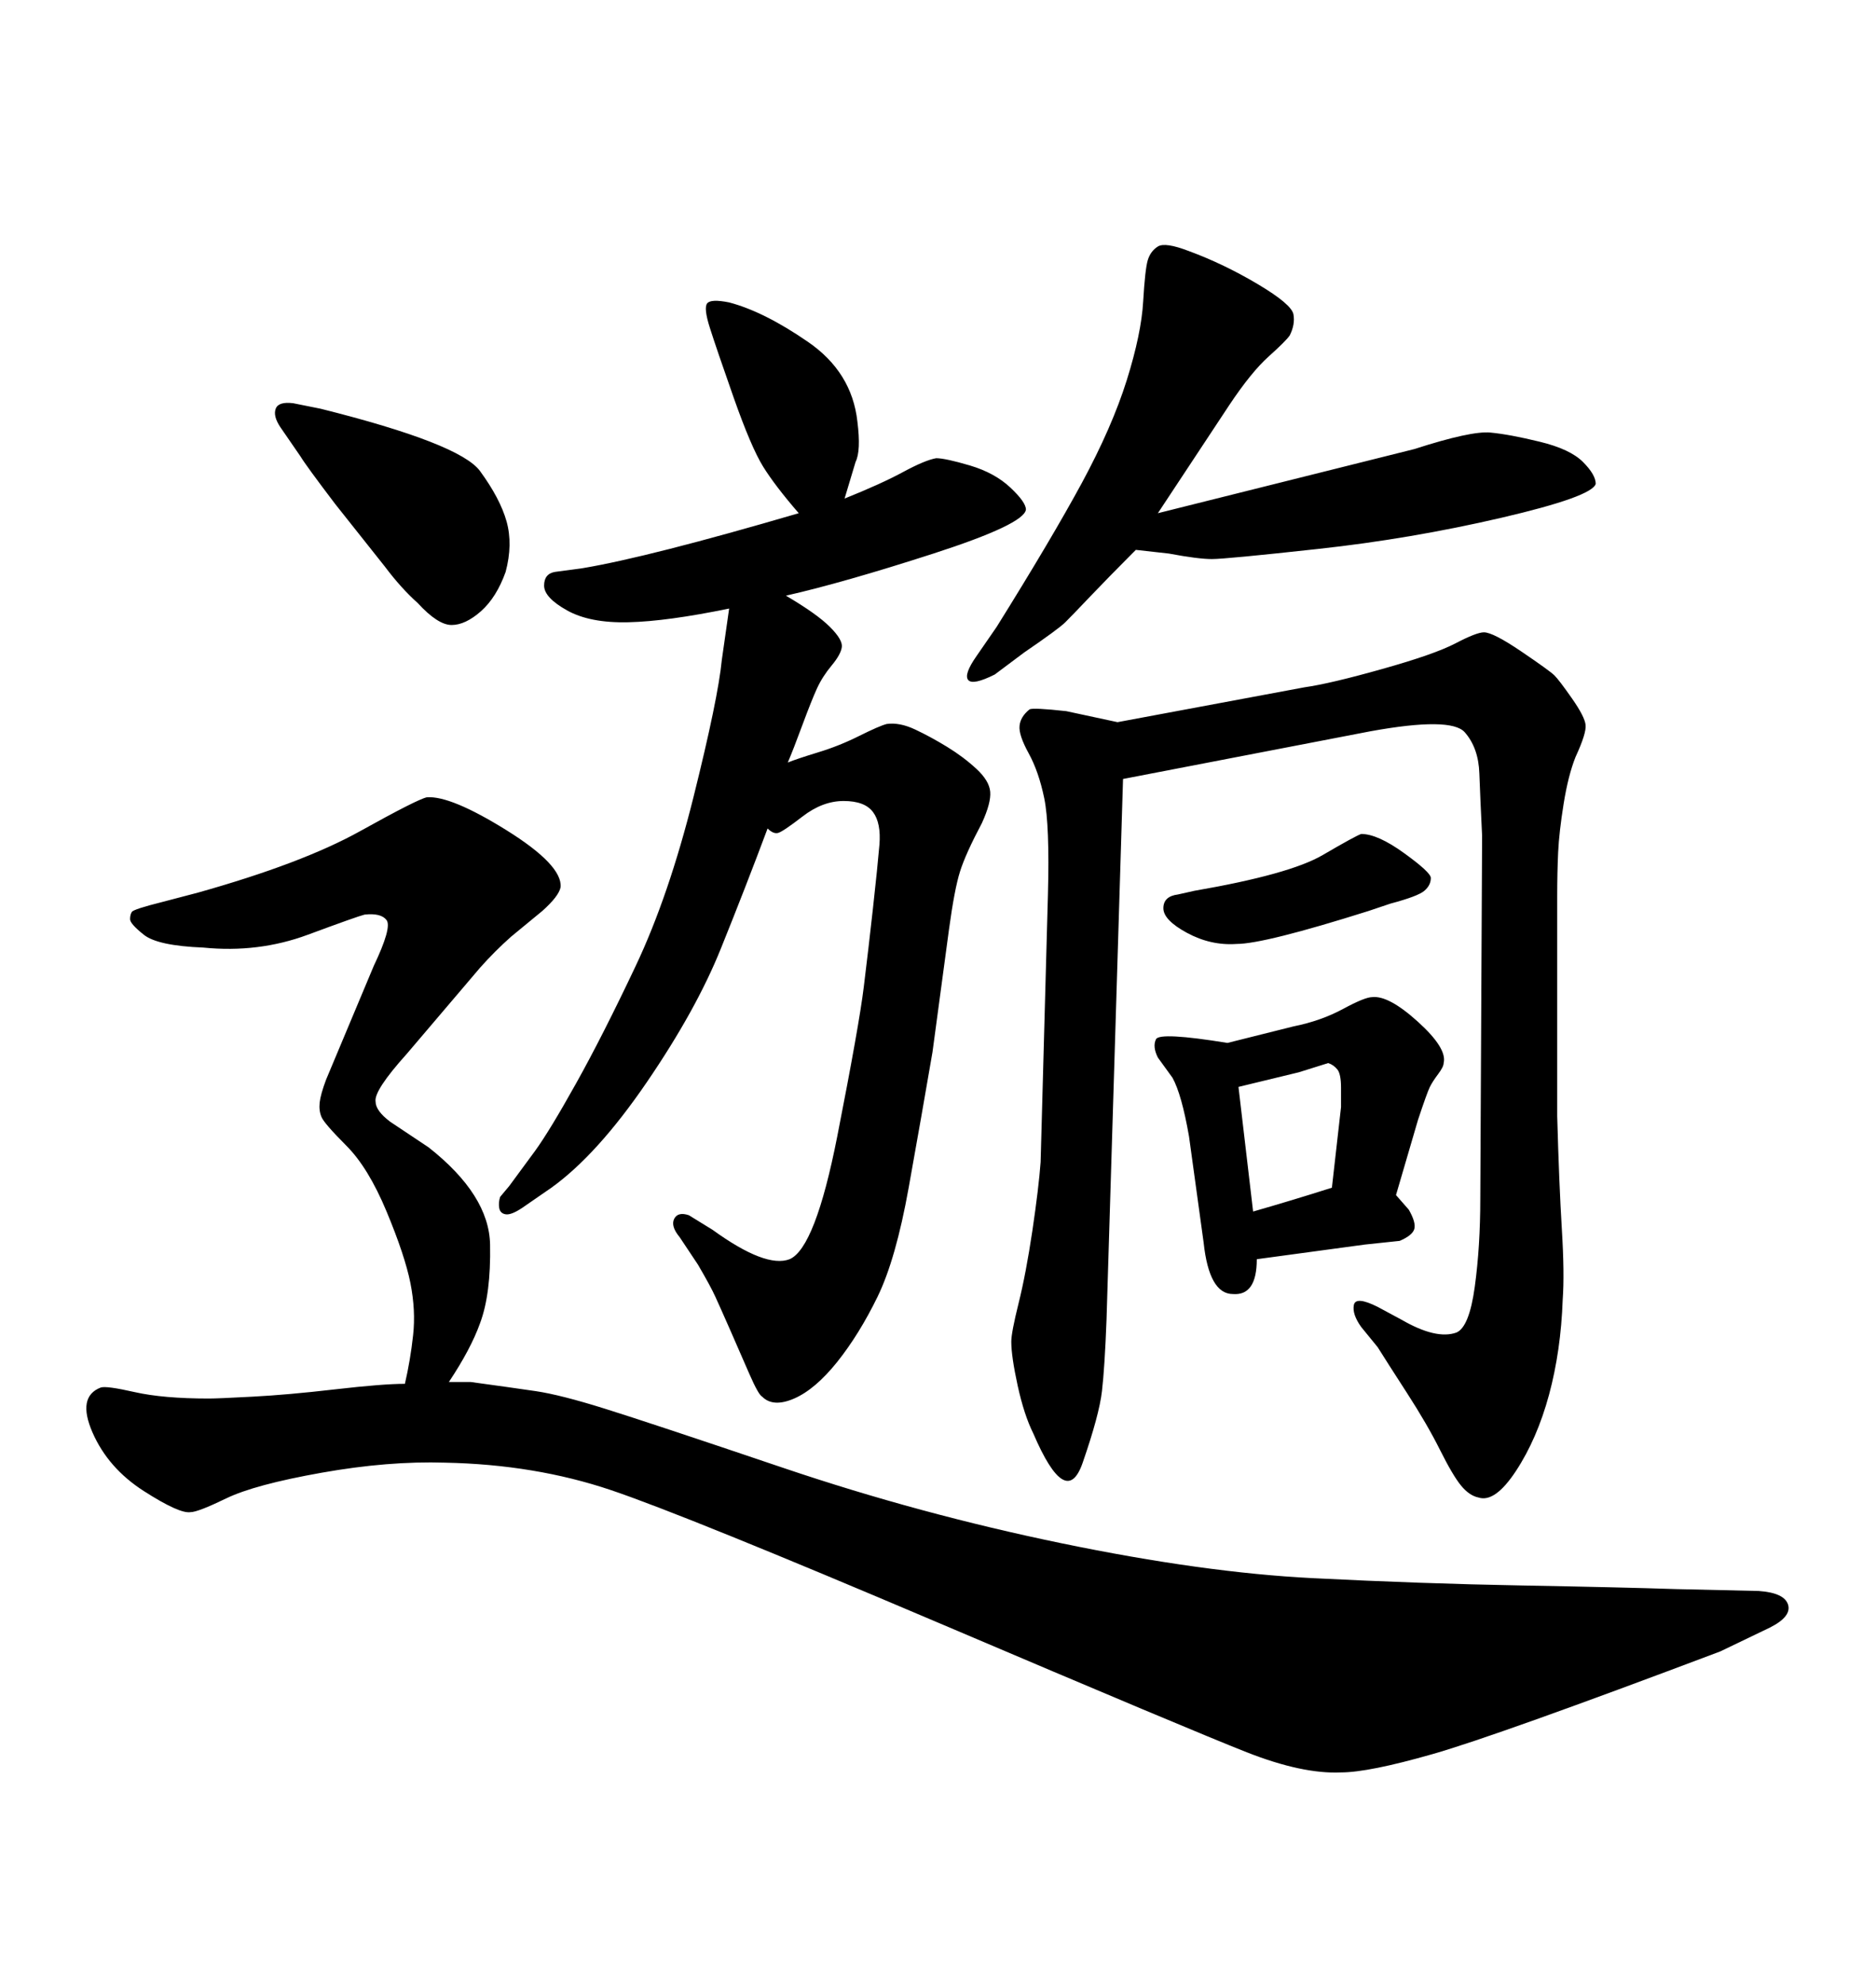 <svg xmlns="http://www.w3.org/2000/svg" xmlns:xlink="http://www.w3.org/1999/xlink" width="300" height="317.285"><path d="M196.58 64.75L185.16 82.03L226.17 71.78Q235.25 68.85 238.33 69.14Q241.41 69.43 246.24 70.61Q251.07 71.78 253.13 73.83Q255.18 75.88 255.18 77.34L255.18 77.34Q254.59 79.39 240.09 82.76Q225.59 86.13 210.79 87.74Q196.00 89.36 193.80 89.36Q191.60 89.36 186.91 88.48L186.91 88.48L181.64 87.89L181.05 88.48Q177.25 92.29 174.32 95.36Q171.39 98.44 170.36 99.46Q169.34 100.49 163.77 104.30L163.77 104.30L159.08 107.81Q155.57 109.57 154.83 108.69Q154.10 107.81 156.15 104.88L156.15 104.88L159.38 100.20Q168.16 86.13 173.00 77.20Q177.83 68.26 180.18 60.79Q182.52 53.32 182.81 48.19Q183.11 43.07 183.54 41.60Q183.98 40.14 185.16 39.40Q186.33 38.67 190.14 40.14L190.14 40.14Q195.70 42.19 201.12 45.41Q206.54 48.63 206.84 50.24Q207.13 51.86 206.25 53.61L206.25 53.61Q205.66 54.49 202.88 56.98Q200.10 59.47 196.58 64.75L196.58 64.75ZM188.38 142.97L188.38 142.97L191.02 142.38Q206.25 139.75 211.52 136.67Q216.80 133.59 217.68 133.30L217.68 133.30Q220.31 133.30 224.56 136.38Q228.81 139.45 228.81 140.33L228.81 140.33Q228.81 141.50 227.78 142.38Q226.76 143.26 222.36 144.43L222.36 144.43L218.85 145.61Q202.15 150.88 197.75 150.88L197.75 150.88Q193.65 151.17 189.84 149.12Q186.04 147.07 186.04 145.17Q186.04 143.26 188.38 142.97ZM48.05 72.95L48.05 72.95L44.82 68.26Q43.65 66.50 44.09 65.33Q44.53 64.16 46.88 64.45L46.88 64.45L51.27 65.33Q73.54 70.90 76.76 75.29Q79.98 79.69 81.01 83.35Q82.03 87.01 80.86 91.41L80.86 91.41Q79.39 95.51 76.90 97.71Q74.41 99.90 72.22 99.90Q70.02 99.90 66.80 96.39L66.80 96.39Q64.16 94.04 61.52 90.53L61.52 90.53L53.61 80.57Q48.93 74.41 48.05 72.95ZM218.26 198.93L200.98 201.27Q200.98 207.13 197.17 206.84L197.17 206.84Q193.36 206.84 192.48 198.63L192.48 198.63L190.14 181.64Q188.96 174.90 187.50 172.27L187.50 172.27L185.16 169.04Q184.28 167.29 184.86 166.11L184.86 166.11Q185.45 164.94 196.29 166.70L196.29 166.70L206.84 164.06Q211.23 163.18 214.75 161.28Q218.26 159.38 219.43 159.38L219.43 159.38Q222.07 159.08 226.76 163.33Q231.45 167.58 230.86 169.92L230.86 169.92Q230.86 170.51 229.98 171.68Q229.10 172.85 228.66 173.73Q228.22 174.61 226.76 179.00L226.76 179.00L223.24 191.02L225.29 193.36Q226.46 195.41 226.17 196.44Q225.88 197.46 223.83 198.34L223.83 198.34L218.26 198.93ZM198.05 173.73L200.39 193.65Q206.54 191.89 212.99 189.84L212.99 189.84L214.45 176.95Q214.45 176.07 214.45 173.88Q214.45 171.68 213.87 170.95Q213.28 170.21 212.40 169.92L212.40 169.92L207.71 171.39L198.05 173.73ZM122.75 132.42L122.75 132.42Q119.24 141.80 115.28 151.61Q111.33 161.43 103.42 173.00Q95.51 184.57 88.18 189.84L88.18 189.84L83.50 193.07Q81.74 194.24 80.86 194.09Q79.98 193.95 79.83 193.07Q79.69 192.19 79.98 191.31L79.98 191.31L81.45 189.55L85.55 183.98Q87.89 180.76 92.14 173.14Q96.39 165.53 101.66 154.39Q106.93 143.26 110.89 127.44Q114.84 111.62 115.43 105.47L115.43 105.47L116.60 97.27Q106.64 99.32 100.49 99.46Q94.34 99.61 90.67 97.56Q87.01 95.51 87.01 93.60Q87.01 91.70 88.77 91.41L88.77 91.41L93.16 90.82Q103.71 89.06 127.73 82.03L127.73 82.03Q123.93 77.64 122.02 74.56Q120.12 71.48 117.33 63.57Q114.55 55.66 113.53 52.44Q112.50 49.22 113.09 48.49Q113.67 47.75 116.60 48.34L116.60 48.34Q122.17 49.80 129.20 54.64Q136.23 59.47 137.11 67.38L137.11 67.38Q137.70 72.07 136.82 73.83L136.82 73.83L135.06 79.69Q140.92 77.34 144.43 75.44Q147.95 73.54 149.71 73.24L149.71 73.24Q151.17 73.24 155.13 74.41Q159.08 75.59 161.57 77.93Q164.06 80.27 164.06 81.45L164.06 81.45Q163.77 83.79 149.27 88.48Q134.77 93.16 125.68 95.21L125.68 95.21Q130.66 98.14 132.71 100.20Q134.77 102.25 134.62 103.42Q134.47 104.59 133.01 106.35Q131.54 108.11 130.66 110.01Q129.79 111.91 128.32 115.87Q126.86 119.82 125.98 121.88L125.98 121.88Q127.44 121.29 130.81 120.26Q134.18 119.24 137.40 117.63Q140.63 116.02 141.80 115.72L141.80 115.72Q143.85 115.43 146.34 116.60Q148.83 117.77 151.46 119.38Q154.10 121.00 156.15 122.90Q158.20 124.80 158.35 126.56Q158.50 128.32 157.03 131.54L157.03 131.54Q154.39 136.52 153.52 139.31Q152.64 142.09 151.76 148.54L151.76 148.54L149.12 168.16Q147.36 178.42 145.31 189.84Q143.26 201.27 140.33 207.28Q137.40 213.28 133.89 217.68Q130.37 222.07 127.00 223.54Q123.63 225 121.88 223.24L121.88 223.24Q121.29 222.95 119.82 219.58Q118.36 216.21 116.75 212.55Q115.14 208.89 114.40 207.28Q113.67 205.66 111.62 202.15L111.62 202.15L108.69 197.75Q107.23 196.00 107.81 194.82Q108.40 193.65 110.16 194.24L110.16 194.24L113.96 196.58Q122.46 202.73 126.27 201.27L126.27 201.27Q130.37 199.51 133.89 181.64Q137.40 163.77 138.13 157.76Q138.87 151.76 139.60 145.17Q140.33 138.57 140.63 135.06Q140.92 131.54 139.60 129.79Q138.28 128.03 134.91 128.03Q131.54 128.03 128.32 130.52Q125.10 133.01 124.37 133.15Q123.63 133.30 122.75 132.42ZM178.71 115.43L178.71 115.43L208.59 109.86Q212.70 109.28 221.04 106.93Q229.39 104.59 232.76 102.83Q236.13 101.07 237.30 101.07L237.30 101.07Q238.77 101.07 243.31 104.15Q247.85 107.23 248.58 107.96Q249.32 108.69 251.37 111.62Q253.42 114.55 253.56 115.87Q253.71 117.19 251.95 121.00L251.95 121.00Q250.78 123.93 250.05 128.47Q249.32 133.01 249.17 136.23Q249.02 139.45 249.02 143.26L249.02 143.26L249.02 178.42Q249.32 189.26 249.76 196.44Q250.20 203.61 249.90 207.71L249.90 207.71Q249.61 215.92 247.71 222.95Q245.80 229.98 242.43 235.11Q239.06 240.23 236.43 239.36L236.43 239.36Q234.96 239.06 233.64 237.45Q232.32 235.84 230.27 231.74Q228.22 227.64 225 222.66Q221.78 217.68 220.31 215.33L220.31 215.33L217.68 212.11Q216.21 210.06 216.50 208.59Q216.80 207.13 220.31 208.89L220.31 208.89L224.12 210.94Q229.69 214.16 232.91 212.99L232.91 212.99Q234.96 212.11 235.84 205.66Q236.72 199.22 236.72 191.60L236.72 191.60L237.01 133.59Q236.72 127.73 236.57 123.63Q236.43 119.53 234.23 117.04Q232.03 114.55 219.14 116.89L219.14 116.89L179.59 124.51L176.95 210.94Q176.66 218.55 176.22 222.36Q175.78 226.17 173.14 233.79Q170.51 241.41 165.23 229.10L165.23 229.10Q163.77 226.17 162.74 221.48Q161.72 216.80 161.72 214.45L161.72 214.45Q161.72 212.99 162.89 208.30Q164.06 203.61 165.09 196.73Q166.11 189.84 166.41 185.74L166.41 185.74L167.58 142.97Q167.87 131.84 166.99 127.59Q166.11 123.34 164.50 120.41Q162.89 117.48 163.04 116.02Q163.18 114.55 164.65 113.38L164.65 113.38Q165.23 113.09 170.51 113.67L170.51 113.67L178.71 115.43ZM71.78 220.90L71.78 220.90L75.29 220.90Q81.74 221.78 85.69 222.36Q89.65 222.95 96.68 225.15Q103.71 227.34 125.39 234.67Q147.07 241.99 169.78 246.68Q192.48 251.37 209.91 252.25Q227.34 253.13 243.31 253.42Q259.28 253.71 268.07 254.00L268.07 254.00L281.25 254.30Q285.35 254.59 285.94 256.49Q286.52 258.40 283.01 260.16L283.01 260.16L275.10 263.96Q239.36 277.44 229.10 280.37Q218.85 283.30 214.45 283.30L214.45 283.30Q208.30 283.59 199.37 280.08Q190.43 276.56 150.15 259.42Q109.86 242.29 97.71 238.18Q85.55 234.08 71.19 233.79L71.19 233.79Q62.11 233.50 51.42 235.40Q40.72 237.30 36.18 239.50Q31.64 241.70 30.47 241.70L30.47 241.70Q28.71 241.99 23.00 238.33Q17.29 234.67 14.79 228.96Q12.30 223.24 16.11 221.78L16.11 221.78Q16.99 221.48 21.53 222.51Q26.07 223.54 33.40 223.54L33.40 223.54Q34.86 223.54 40.43 223.24Q46.00 222.95 53.61 222.07Q61.23 221.19 64.75 221.19L64.75 221.19Q65.63 217.38 66.06 213.43Q66.50 209.47 65.63 205.08L65.63 205.08Q64.75 200.68 61.82 193.65Q58.89 186.62 55.37 183.11Q51.86 179.59 51.42 178.56Q50.98 177.54 51.12 176.22Q51.27 174.90 52.15 172.56L52.15 172.56L59.77 154.39Q62.70 148.24 61.82 147.07Q60.94 145.90 58.30 146.19L58.30 146.19Q57.13 146.48 49.22 149.41Q41.31 152.34 32.52 151.46L32.52 151.46Q25.20 151.17 23.00 149.41Q20.80 147.66 20.80 146.92Q20.80 146.19 21.09 145.75Q21.39 145.31 26.07 144.14L26.07 144.14L31.64 142.68Q48.34 137.99 57.57 132.86Q66.80 127.73 68.26 127.44L68.26 127.44Q72.07 127.15 81.01 132.71Q89.94 138.28 89.65 141.80L89.65 141.80Q89.36 143.26 86.72 145.61L86.72 145.61L81.74 149.71Q79.10 152.05 76.76 154.69L76.76 154.69L65.04 168.46Q59.77 174.32 60.06 176.07L60.06 176.07Q60.06 177.54 62.40 179.30L62.40 179.30L68.55 183.40Q78.22 191.02 78.37 198.93Q78.52 206.84 76.76 211.52L76.76 211.52Q75.29 215.63 71.78 220.90Z"/></svg>